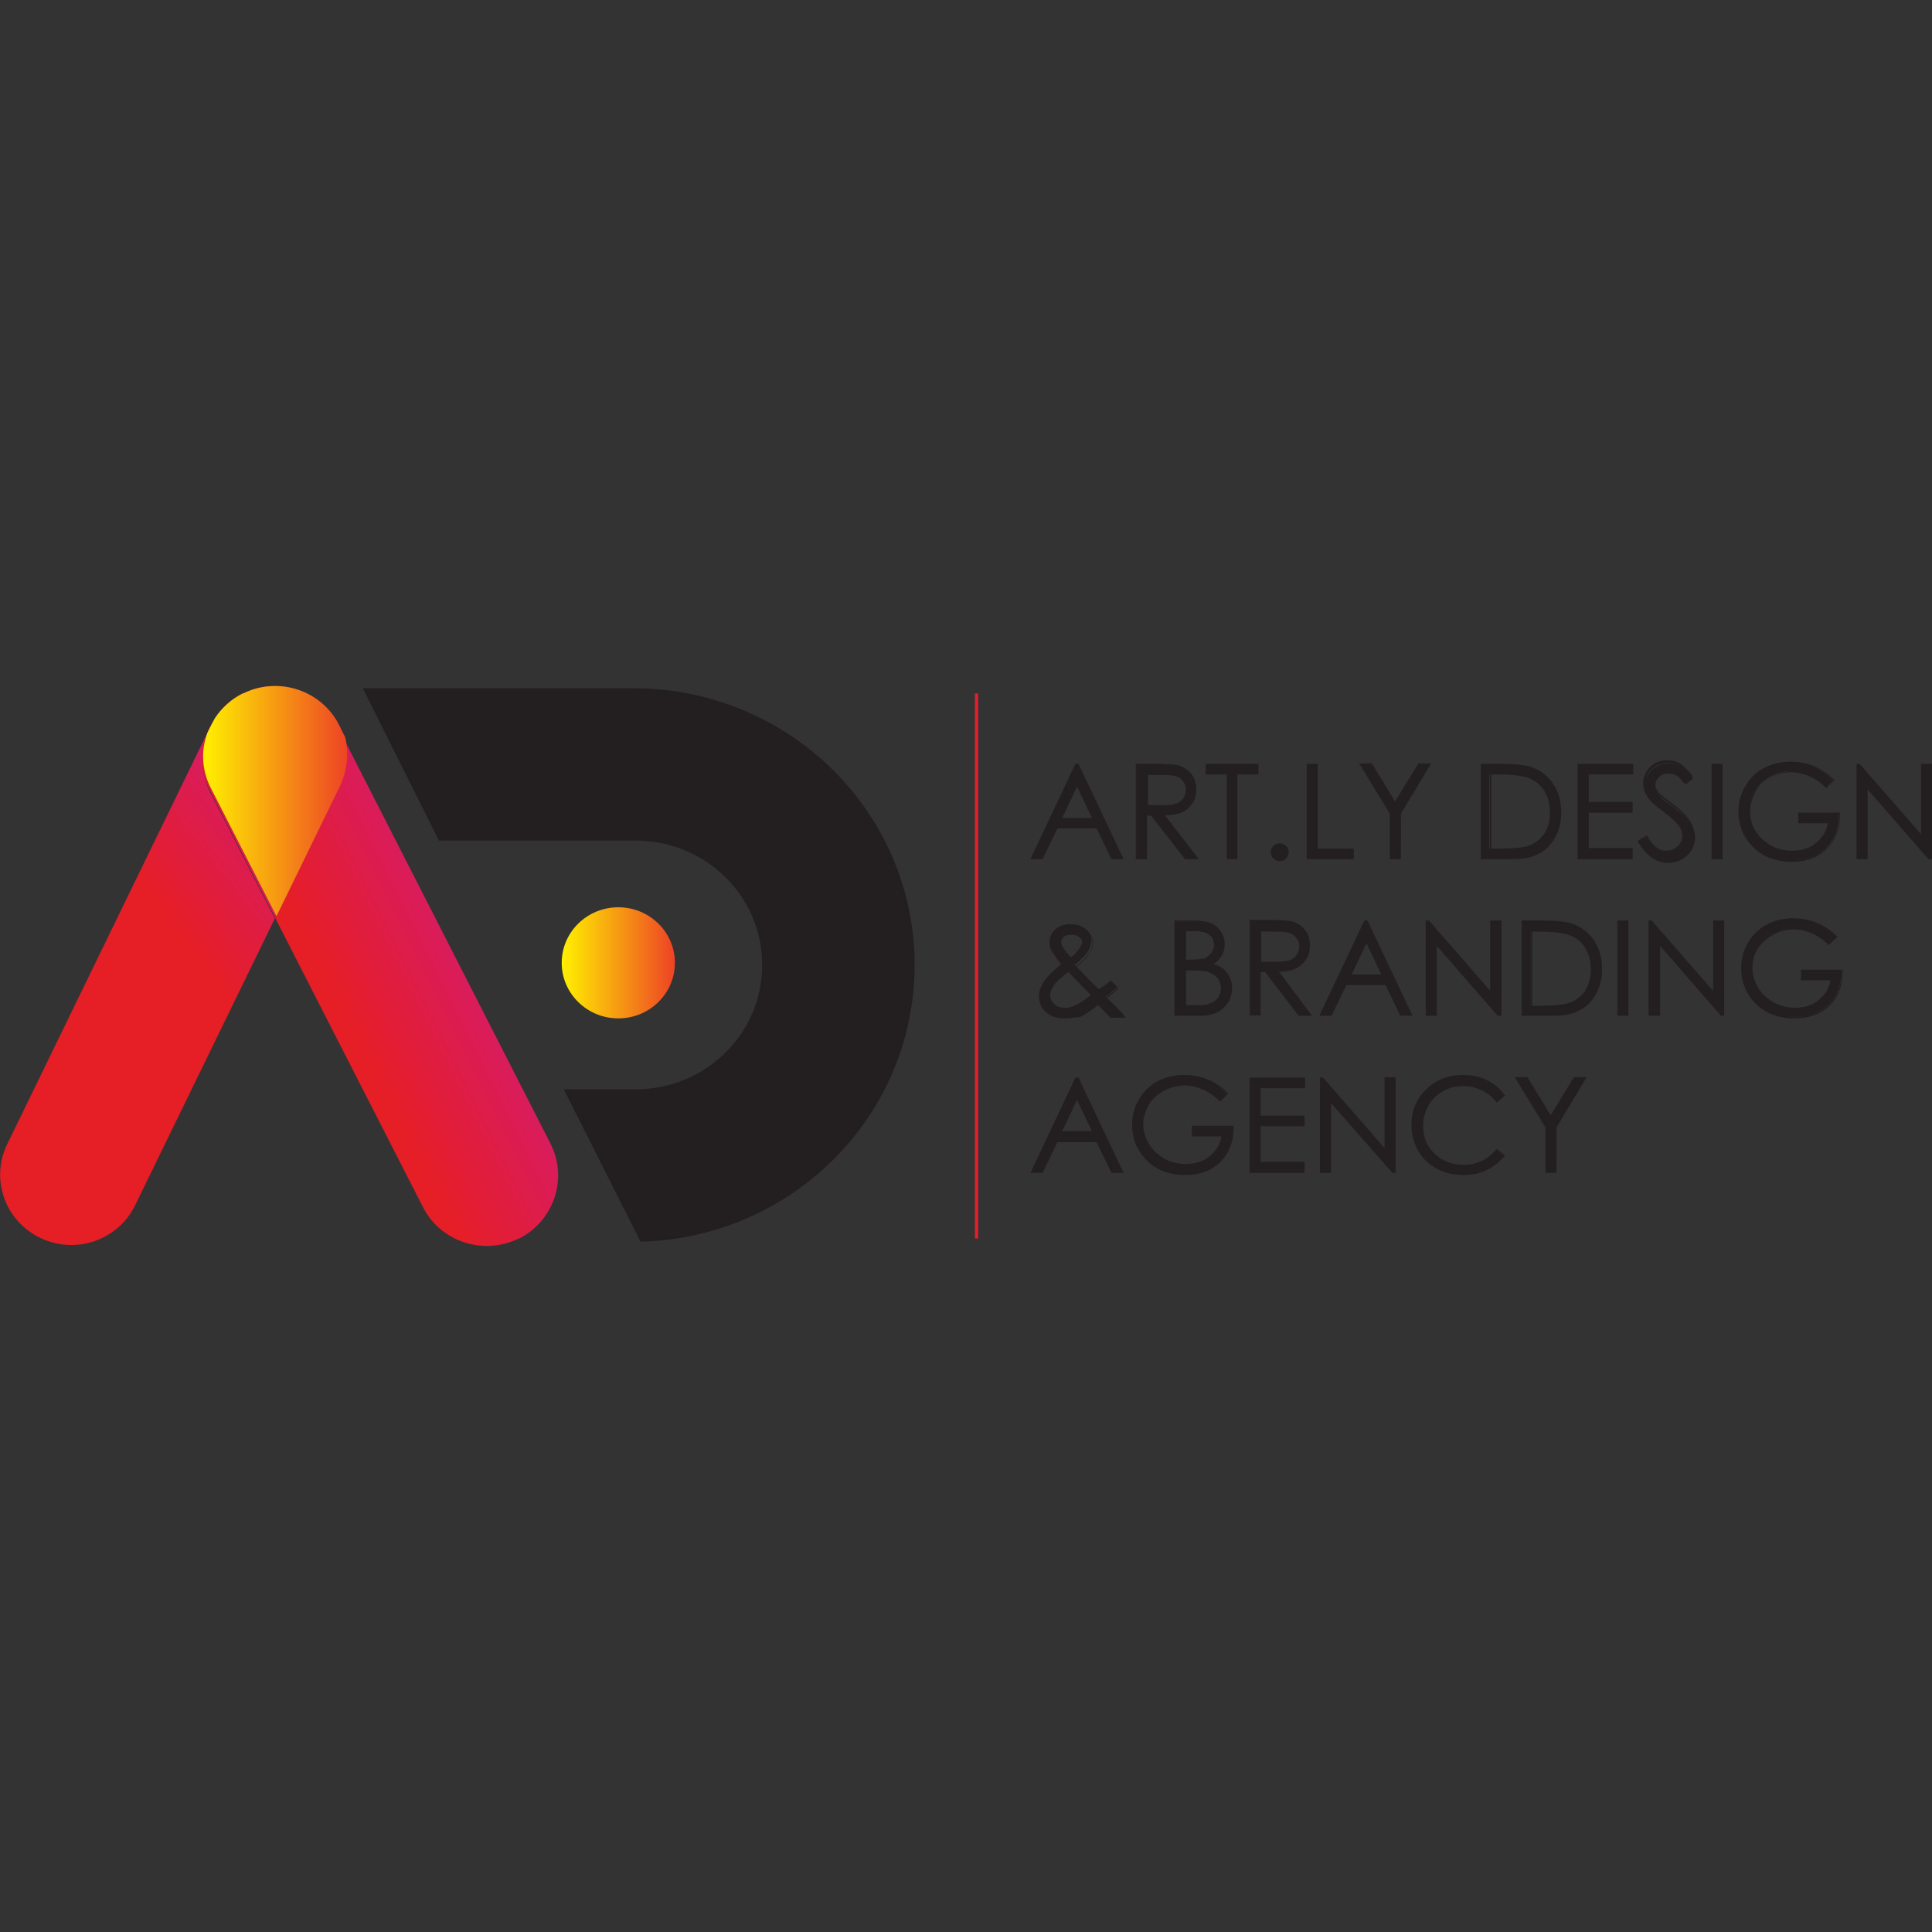 <?xml version="1.0" encoding="utf-8"?>
<!-- Generator: Adobe Illustrator 24.3.0, SVG Export Plug-In . SVG Version: 6.00 Build 0)  -->
<svg version="1.1" id="Layer_1" xmlns="http://www.w3.org/2000/svg" xmlns:xlink="http://www.w3.org/1999/xlink" x="0px" y="0px"
	 viewBox="0 0 512 512" style="enable-background:new 0 0 512 512;" xml:space="preserve">
<rect x="0" y="0" width="512" height="512" fill="#333333" stroke="none"/>
<style type="text/css">
	.st0{fill:#231F20;}
	.st1{fill:url(#XMLID_13_);}
	.st2{fill:url(#XMLID_14_);}
	.st3{fill:url(#XMLID_16_);}
	.st4{fill:url(#XMLID_17_);}
	.st5{fill:url(#XMLID_18_);}
	.st6{fill:url(#XMLID_19_);}
	.st7{fill:url(#XMLID_21_);}
	.st8{fill:url(#XMLID_22_);}
	.st9{fill:url(#XMLID_24_);}
</style>
<g id="XMLID_1_">
	<path id="XMLID_3_" class="st0" d="M167.78,182.38H96.13l20.19,40.39h52.16c18.51,0,33.51,14.72,33.51,32.95l0,0
		c0,18.23-15,32.95-33.51,32.95h-19.07l20.33,40.39c40.25-0.98,72.64-33.37,72.64-73.34l0,0
		C242.38,215.2,209.01,182.38,167.78,182.38z"/>
	
		<linearGradient id="XMLID_13_" gradientUnits="userSpaceOnUse" x1="8.068" y1="505.849" x2="8.5" y2="505.849" gradientTransform="matrix(133.019 63.741 -66.201 138.152 32450.371 -70226.977)">
		<stop  offset="0" style="stop-color:#E61E25"/>
		<stop  offset="0.126" style="stop-color:#E61E25"/>
		<stop  offset="1" style="stop-color:#D91C5C"/>
	</linearGradient>
	<path id="XMLID_4_" class="st1" d="M64.01,184.49L64.01,184.49c9.4-4.63,20.75-0.98,25.52,8.13l1.68,3.37
		c-1.26-5.19-4.91-9.82-10.24-12.34l0,0c-8.83-4.21-19.35-0.98-24.26,7.15C58.4,188.27,60.93,186.03,64.01,184.49z"/>
	
		<linearGradient id="XMLID_14_" gradientUnits="userSpaceOnUse" x1="7.658" y1="507.163" x2="8.091" y2="507.163" gradientTransform="matrix(116.372 -95.887 90.246 116.386 -46634.746 -58018.414)">
		<stop  offset="0" style="stop-color:#E61E25"/>
		<stop  offset="0.493" style="stop-color:#E61E25"/>
		<stop  offset="1" style="stop-color:#DA1C5A"/>
		<stop  offset="1" style="stop-color:#D91C5C"/>
	</linearGradient>
	<path id="XMLID_5_" class="st2" d="M54.76,194.58L1.89,303.26c-4.49,9.25-0.56,20.33,8.83,24.82l0,0c9.4,4.49,20.61,0.56,25.1-8.69
		l37.02-76l-17.39-33.93C53.22,204.68,53.08,199.35,54.76,194.58z"/>
	
		<linearGradient id="XMLID_16_" gradientUnits="userSpaceOnUse" x1="7.604" y1="506.482" x2="8.036" y2="506.482" gradientTransform="matrix(133.826 -67.354 69.995 139.074 -36404.348 -69638.93)">
		<stop  offset="0" style="stop-color:#E61E25"/>
		<stop  offset="0.493" style="stop-color:#E61E25"/>
		<stop  offset="1" style="stop-color:#DA1C5A"/>
		<stop  offset="1" style="stop-color:#D91C5C"/>
	</linearGradient>
	<path id="XMLID_6_" class="st3" d="M145.91,303.12L91.22,195.98c0.98,4.07,0.7,8.41-1.26,12.48l-16.97,34.92l39.12,76.56
		c4.63,9.11,15.99,12.9,25.38,8.27h0.14C146.89,323.45,150.53,312.23,145.91,303.12z"/>
	
		<linearGradient id="XMLID_17_" gradientUnits="userSpaceOnUse" x1="7.632" y1="507.246" x2="8.065" y2="507.246" gradientTransform="matrix(131.429 -66.147 68.741 136.583 -35846.973 -68567.961)">
		<stop  offset="0" style="stop-color:#E61E25"/>
		<stop  offset="0.126" style="stop-color:#E61E25"/>
		<stop  offset="1" style="stop-color:#D91C5C"/>
	</linearGradient>
	<path id="XMLID_7_" class="st4" d="M56.72,190.94c-0.84,1.12-1.4,2.38-1.96,3.79l1.12-2.24C56.16,191.92,56.44,191.36,56.72,190.94
		z"/>
	
		<linearGradient id="XMLID_18_" gradientUnits="userSpaceOnUse" x1="8.07" y1="505.669" x2="8.502" y2="505.669" gradientTransform="matrix(132.835 63.653 -66.109 137.961 32384.4 -70086.266)">
		<stop  offset="0" style="stop-color:#E61E25"/>
		<stop  offset="0.126" style="stop-color:#E61E25"/>
		<stop  offset="1" style="stop-color:#D91C5C"/>
	</linearGradient>
	<path id="XMLID_8_" class="st5" d="M91.22,195.98l-1.68-3.37c-4.63-9.11-15.99-12.9-25.38-8.27h-0.14
		c-3.08,1.54-5.47,3.79-7.29,6.45c-0.28,0.56-0.56,0.98-0.84,1.54l-1.12,2.24c-1.82,4.63-1.68,9.96,0.84,14.86l17.39,33.93
		l16.97-34.78C91.92,204.4,92.2,200.05,91.22,195.98z"/>
	
		<linearGradient id="XMLID_19_" gradientUnits="userSpaceOnUse" x1="8.967" y1="506.647" x2="9.399" y2="506.647" gradientTransform="matrix(88.152 0 0 88.152 -736.547 -44449.805)">
		<stop  offset="0" style="stop-color:#FFF100"/>
		<stop  offset="1" style="stop-color:#EE4325"/>
	</linearGradient>
	<path id="XMLID_9_" class="st6" d="M91.5,195.42l-1.68-3.37c-4.63-9.11-15.99-12.9-25.38-8.27h-0.14
		c-3.08,1.54-5.47,3.79-7.29,6.45c-0.28,0.56-0.56,0.98-0.84,1.54l-1.12,2.24c-1.82,4.63-1.68,9.96,0.84,14.86l17.39,33.93
		l16.97-34.78C92.06,203.98,92.48,199.49,91.5,195.42z"/>
	
		<linearGradient id="XMLID_21_" gradientUnits="userSpaceOnUse" x1="7.986" y1="506.005" x2="8.418" y2="506.005" gradientTransform="matrix(69.171 0 0 69.171 -403.522 -34745.82)">
		<stop  offset="0" style="stop-color:#FFF100"/>
		<stop  offset="1" style="stop-color:#EE4325"/>
	</linearGradient>
	<ellipse id="XMLID_10_" class="st7" cx="163.86" cy="255.16" rx="15" ry="14.72"/>
	
		<linearGradient id="XMLID_22_" gradientUnits="userSpaceOnUse" x1="258.789" y1="256.001" x2="258.789" y2="256.001" gradientTransform="matrix(1.000000e-03 0 0 1.000000e-03 265.949 255.783)">
		<stop  offset="0" style="stop-color:#E61E25"/>
		<stop  offset="0.493" style="stop-color:#E61E25"/>
		<stop  offset="1" style="stop-color:#DA1C5A"/>
		<stop  offset="1" style="stop-color:#D91C5C"/>
	</linearGradient>
	<polygon id="XMLID_11_" class="st8" points="258.79,328.22 258.79,328.22 258.79,183.78 	"/>
	
		<linearGradient id="XMLID_24_" gradientUnits="userSpaceOnUse" x1="2.683" y1="505.856" x2="3.116" y2="505.856" gradientTransform="matrix(2 0 0 2 252.955 -755.711)">
		<stop  offset="0" style="stop-color:#E61E25"/>
		<stop  offset="0.493" style="stop-color:#E61E25"/>
		<stop  offset="1" style="stop-color:#DA1C5A"/>
		<stop  offset="1" style="stop-color:#D91C5C"/>
	</linearGradient>
	<rect id="XMLID_12_" x="258.37" y="183.78" class="st9" width="0.84" height="144.43"/>
	<path id="XMLID_15_" class="st0" d="M285.71,202.72l11.64,24.82h-2.66l-3.93-8.13H280.1l-3.93,8.13h-2.8l11.78-24.82H285.71z
		 M285.43,207.9l-4.21,8.97h8.55L285.43,207.9z"/>
	<path id="XMLID_20_" class="st0" d="M297.77,227.68h-3.23l-3.93-8.13h-10.38l-3.93,8.13h-3.23l11.92-25.24h0.84L297.77,227.68z
		 M294.83,227.25h2.24l-11.36-24.4h-0.28l-11.5,24.4h2.24l3.93-8.13h10.94L294.83,227.25z M290.06,217.16h-9.11l4.63-9.68
		L290.06,217.16z M281.51,216.74h7.85l-3.93-8.27L281.51,216.74z"/>
	<path id="XMLID_23_" class="st0" d="M301.42,202.72h4.91c2.8,0,4.63,0.14,5.61,0.28c1.54,0.28,2.66,1.12,3.65,2.24
		c0.98,1.12,1.4,2.52,1.4,4.07c0,1.4-0.28,2.52-0.98,3.51s-1.54,1.82-2.66,2.38s-2.8,0.84-4.91,0.84l8.97,11.5h-3.08l-8.97-11.5
		h-1.4v11.5h-2.52V202.72z M303.8,205.1v8.41h4.35c1.68,0,2.94-0.14,3.65-0.42c0.84-0.28,1.4-0.84,1.82-1.54
		c0.42-0.7,0.7-1.4,0.7-2.38c0-0.84-0.28-1.54-0.7-2.24c-0.42-0.7-0.98-1.12-1.82-1.4c-0.7-0.28-1.96-0.42-3.65-0.42L303.8,205.1
		L303.8,205.1z"/>
	<path id="XMLID_28_" class="st0" d="M317.68,227.68h-3.65l-8.97-11.5h-1.12v11.5H301v-25.24h5.19c2.8,0,4.63,0.14,5.61,0.28
		c1.54,0.28,2.8,1.12,3.79,2.24c0.98,1.12,1.4,2.52,1.4,4.21c0,1.4-0.28,2.66-0.98,3.65c-0.7,1.12-1.54,1.82-2.8,2.38
		c-1.12,0.56-2.66,0.7-4.49,0.84L317.68,227.68z M314.32,227.25h2.52l-8.97-11.5h0.42c2.1,0,3.65-0.28,4.77-0.84
		c1.12-0.56,1.96-1.26,2.66-2.24c0.56-0.98,0.98-2.1,0.98-3.51c0-1.54-0.42-2.94-1.4-3.93c-0.84-1.12-2.1-1.82-3.51-2.1
		c-0.98-0.28-2.8-0.28-5.61-0.28h-4.77v24.4h2.1v-11.5h1.68L314.32,227.25z M308.15,213.79h-4.49v-8.83h4.63
		c1.68,0,2.94,0.14,3.79,0.42c0.84,0.28,1.4,0.84,1.82,1.54c0.42,0.7,0.7,1.54,0.7,2.38c0,0.84-0.28,1.68-0.7,2.38
		c-0.42,0.7-1.12,1.26-1.96,1.54C311.09,213.65,309.83,213.79,308.15,213.79z M304.08,213.37h4.07c1.68,0,2.8-0.14,3.65-0.42
		c0.7-0.28,1.4-0.84,1.82-1.4c0.42-0.7,0.7-1.4,0.7-2.24s-0.28-1.54-0.7-2.1c-0.42-0.7-0.98-1.12-1.68-1.4
		c-0.7-0.28-1.96-0.42-3.51-0.42h-4.21v7.99H304.08z"/>
	<polygon id="XMLID_29_" class="st0" points="319.79,205.1 319.79,202.72 333.39,202.72 333.39,205.1 327.78,205.1 327.78,227.54 
		325.26,227.54 325.26,205.1 	"/>
	<path id="XMLID_32_" class="st0" d="M328.06,227.68h-2.94v-22.44h-5.61v-2.8h14.02v2.8h-5.61v22.44H328.06z M325.54,227.25h2.1
		v-22.44h5.61v-1.96h-13.18v1.96h5.61v22.44H325.54z"/>
	<path id="XMLID_33_" class="st0" d="M339.14,223.75c0.56,0,1.12,0.14,1.4,0.56c0.42,0.42,0.56,0.84,0.56,1.54
		c0,0.56-0.14,1.12-0.56,1.54c-0.42,0.42-0.84,0.56-1.4,0.56c-0.56,0-1.12-0.14-1.4-0.56c-0.42-0.42-0.56-0.84-0.56-1.54
		c0-0.56,0.14-1.12,0.56-1.54C338.16,224.03,338.58,223.75,339.14,223.75z"/>
	<path id="XMLID_36_" class="st0" d="M339.14,228.24c-0.7,0-1.12-0.28-1.68-0.7c-0.42-0.42-0.7-0.98-0.7-1.68
		c0-0.7,0.28-1.26,0.7-1.68s0.98-0.7,1.68-0.7s1.12,0.28,1.68,0.7c0.42,0.42,0.7,0.98,0.7,1.68c0,0.56-0.28,1.12-0.7,1.68
		C340.4,227.96,339.84,228.24,339.14,228.24z M339.14,224.03c-0.56,0-0.98,0.14-1.26,0.56c-0.42,0.42-0.56,0.84-0.56,1.4
		s0.14,0.98,0.56,1.26c0.42,0.42,0.84,0.56,1.26,0.56c0.56,0,0.98-0.14,1.26-0.56c0.42-0.42,0.56-0.84,0.56-1.26
		c0-0.56-0.14-0.98-0.56-1.4C340.12,224.17,339.7,224.03,339.14,224.03z"/>
	<polygon id="XMLID_37_" class="st0" points="346.57,202.72 349.1,202.72 349.1,225.15 358.63,225.15 358.63,227.54 346.57,227.54 	
		"/>
	<path id="XMLID_40_" class="st0" d="M358.77,227.68h-12.48v-25.24h2.94v22.44h9.54V227.68z M346.71,227.25h11.64v-1.96h-9.54
		v-22.44h-2.1V227.25z"/>
	<polygon id="XMLID_41_" class="st0" points="360.59,202.72 363.4,202.72 369.85,212.95 376.02,202.72 378.96,202.72 371.11,215.62 
		371.11,227.54 368.59,227.54 368.59,215.62 	"/>
	<path id="XMLID_44_" class="st0" d="M371.25,227.68h-2.94v-12.06l-8.13-13.32h3.37l6.17,10.1l6.17-10.1h3.37l-7.99,13.32
		L371.25,227.68L371.25,227.68z M368.87,227.25h1.96v-11.78l0,0l7.71-12.62h-2.38l-6.31,10.52l-6.45-10.52h-2.38l7.85,12.76
		L368.87,227.25L368.87,227.25z"/>
	<path id="XMLID_47_" class="st0" d="M392.57,227.54v-24.82h5.19c3.79,0,6.45,0.28,8.13,0.84c2.38,0.84,4.35,2.24,5.61,4.35
		c1.4,2.1,2.1,4.63,2.1,7.43c0,2.52-0.56,4.63-1.68,6.59c-1.12,1.82-2.52,3.23-4.21,4.21c-1.68,0.84-4.07,1.4-7.29,1.4
		L392.57,227.54L392.57,227.54z M394.95,225.15h2.8c3.51,0,5.75-0.28,7.15-0.7c1.82-0.56,3.37-1.68,4.35-3.23
		c1.12-1.54,1.54-3.51,1.54-5.75c0-2.38-0.56-4.49-1.68-6.17c-1.12-1.68-2.8-2.8-4.91-3.51c-1.54-0.42-4.07-0.7-7.71-0.7h-1.82
		v20.05H394.95z"/>
	<path id="XMLID_52_" class="st0" d="M400.56,227.68h-8.13v-25.24h5.33c3.79,0,6.45,0.28,8.13,0.84c2.38,0.84,4.35,2.38,5.75,4.49
		c1.4,2.1,2.1,4.63,2.1,7.57c0,2.52-0.56,4.77-1.68,6.73c-1.12,1.96-2.52,3.37-4.35,4.21C406.03,227.25,403.64,227.68,400.56,227.68
		z M392.85,227.25h7.71c3.08,0,5.47-0.42,7.15-1.26c1.68-0.84,3.08-2.24,4.07-4.07c1.12-1.82,1.54-4.07,1.54-6.45
		c0-2.8-0.7-5.33-1.96-7.29c-1.26-2.1-3.23-3.51-5.61-4.35c-1.68-0.56-4.35-0.84-7.99-0.84h-4.91V227.25z M397.89,225.43h-3.08
		v-20.47h1.96c3.51,0,6.17,0.28,7.71,0.7c2.1,0.7,3.79,1.82,4.91,3.65c1.12,1.68,1.82,3.79,1.82,6.31c0,2.38-0.56,4.35-1.68,5.89
		c-1.12,1.68-2.66,2.8-4.49,3.37C403.64,225.15,401.26,225.43,397.89,225.43z M395.23,224.87h2.66c3.37,0,5.75-0.28,7.01-0.7
		c1.82-0.56,3.23-1.68,4.35-3.23c0.98-1.54,1.54-3.51,1.54-5.61c0-2.38-0.56-4.35-1.68-6.03c-1.12-1.68-2.66-2.8-4.77-3.37
		c-1.54-0.42-4.07-0.7-7.57-0.7h-1.54V224.87z"/>
	<polygon id="XMLID_53_" class="st0" points="418.37,202.72 432.67,202.72 432.67,205.1 420.89,205.1 420.89,212.81 432.53,212.81 
		432.53,215.34 420.89,215.34 420.89,225.01 432.53,225.01 432.53,227.54 418.37,227.54 	"/>
	<path id="XMLID_56_" class="st0" d="M432.67,227.68h-14.58v-25.24h14.72v2.8h-11.78v7.29h11.64v2.8h-11.64v9.4h11.64V227.68z
		 M418.51,227.25h13.74v-1.96h-11.64v-10.24h11.64v-1.96h-11.64v-8.27h11.78v-1.96h-13.74v24.4H418.51z"/>
	<path id="XMLID_57_" class="st0" d="M434.35,222.91l2.1-1.26c1.54,2.8,3.23,4.07,5.19,4.07c0.84,0,1.68-0.14,2.38-0.56
		c0.7-0.42,1.26-0.84,1.68-1.54c0.42-0.7,0.56-1.4,0.56-2.1c0-0.84-0.28-1.68-0.84-2.38c-0.84-1.12-2.24-2.38-4.21-3.93
		c-2.1-1.54-3.37-2.66-3.93-3.37c-0.84-1.12-1.26-2.38-1.26-3.79c0-1.12,0.28-2.1,0.84-2.94c0.56-0.84,1.26-1.54,2.24-2.1
		s1.96-0.7,3.08-0.7c1.12,0,2.24,0.28,3.23,0.84c0.98,0.56,2.1,1.68,3.23,3.23l-1.96,1.54c-0.98-1.26-1.68-2.1-2.38-2.38
		c-0.7-0.42-1.4-0.56-2.1-0.56c-0.98,0-1.82,0.28-2.52,0.98c-0.7,0.56-0.98,1.4-0.98,2.24c0,0.56,0.14,1.12,0.28,1.54
		c0.28,0.56,0.7,1.12,1.26,1.68c0.28,0.28,1.4,1.12,3.23,2.52c2.1,1.54,3.65,2.94,4.49,4.21c0.84,1.26,1.26,2.52,1.26,3.79
		c0,1.82-0.7,3.37-2.1,4.77c-1.4,1.26-3.08,1.96-5.05,1.96c-1.54,0-2.94-0.42-4.07-1.26C436.46,226.13,435.33,224.73,434.35,222.91z
		"/>
	<path id="XMLID_60_" class="st0" d="M441.78,228.38c-1.54,0-2.94-0.42-4.21-1.26c-1.26-0.84-2.38-2.24-3.51-4.07l-0.14-0.14
		l2.52-1.54l0.14,0.14c1.4,2.66,3.09,3.93,4.91,3.93c0.84,0,1.54-0.14,2.24-0.56c0.7-0.42,1.26-0.84,1.54-1.54
		c0.42-0.56,0.56-1.26,0.56-1.96c0-0.84-0.28-1.54-0.84-2.38c-0.7-1.12-2.24-2.38-4.21-3.93c-2.1-1.54-3.37-2.66-3.93-3.51
		c-0.84-1.26-1.4-2.52-1.4-3.93c0-1.12,0.28-2.1,0.84-3.08c0.56-0.98,1.26-1.68,2.24-2.24c0.98-0.56,2.1-0.84,3.23-0.84
		c1.26,0,2.38,0.28,3.37,0.84c0.98,0.56,2.1,1.68,3.37,3.23l0.14,0.14l-2.38,1.82l-0.14-0.14c-0.98-1.26-1.68-1.96-2.38-2.38
		c-0.56-0.42-1.26-0.56-2.1-0.56c-0.98,0-1.68,0.28-2.24,0.84c-0.56,0.56-0.84,1.26-0.84,2.1c0,0.56,0.14,0.98,0.28,1.54
		c0.28,0.42,0.56,0.98,1.12,1.54c0.28,0.28,1.4,1.12,3.23,2.52c2.1,1.54,3.65,3.08,4.49,4.35c0.84,1.26,1.26,2.52,1.26,3.79
		c0,1.82-0.7,3.51-2.1,4.91C445.57,227.68,443.89,228.38,441.78,228.38z M434.63,222.91c0.98,1.82,2.1,3.08,3.23,3.79
		c1.12,0.84,2.52,1.12,3.93,1.12c1.82,0,3.51-0.7,4.91-1.96c1.26-1.26,1.96-2.8,1.96-4.49c0-1.26-0.42-2.38-1.12-3.65
		c-0.84-1.26-2.24-2.66-4.35-4.21c-1.82-1.4-2.94-2.24-3.23-2.52c-0.56-0.56-0.98-1.26-1.26-1.68c-0.28-0.56-0.42-1.12-0.42-1.68
		c0-0.98,0.28-1.82,0.98-2.38c0.7-0.7,1.54-0.98,2.66-0.98c0.84,0,1.54,0.14,2.24,0.56c0.7,0.42,1.4,1.12,2.38,2.38l1.68-1.26
		c-1.12-1.4-2.1-2.38-3.08-2.94c-0.98-0.56-2.1-0.84-3.23-0.84s-2.1,0.28-2.94,0.7c-0.84,0.56-1.54,1.12-2.1,1.96
		c-0.56,0.84-0.7,1.82-0.7,2.8c0,1.26,0.42,2.52,1.26,3.65c0.56,0.7,1.82,1.82,3.79,3.37c2.1,1.54,3.51,2.94,4.35,4.07
		c0.56,0.84,0.84,1.68,0.84,2.52c0,0.7-0.14,1.54-0.56,2.24c-0.42,0.7-0.98,1.26-1.82,1.68c-0.7,0.42-1.54,0.56-2.38,0.56
		c-1.96,0-3.79-1.4-5.19-4.07L434.63,222.91z"/>
	<rect id="XMLID_61_" x="453.7" y="202.72" class="st0" width="2.52" height="24.82"/>
	<path id="XMLID_64_" class="st0" d="M456.51,227.68h-2.94v-25.24h2.94V227.68z M453.98,227.25h2.1v-24.4h-2.1V227.25z"/>
	<path id="XMLID_65_" class="st0" d="M485.96,206.78l-1.96,1.82c-1.4-1.4-2.94-2.38-4.49-3.08c-1.68-0.7-3.23-1.12-4.77-1.12
		c-1.96,0-3.79,0.42-5.61,1.4s-3.08,2.24-4.07,3.93c-0.98,1.68-1.4,3.37-1.4,5.19s0.56,3.65,1.54,5.33
		c0.98,1.68,2.38,2.94,4.21,3.93s3.65,1.4,5.75,1.4c2.52,0,4.77-0.7,6.45-2.1c1.82-1.4,2.8-3.37,3.08-5.61h-7.99v-2.38h10.66
		c0,3.79-1.12,6.87-3.37,9.11c-2.24,2.24-5.33,3.37-9.11,3.37c-4.63,0-8.27-1.54-10.94-4.63c-2.1-2.38-3.08-5.19-3.08-8.41
		c0-2.38,0.56-4.49,1.82-6.59c1.12-1.96,2.8-3.65,4.91-4.77c2.1-1.12,4.35-1.68,7.01-1.68c2.1,0,4.07,0.42,5.89,1.12
		C482.31,203.98,484.13,205.1,485.96,206.78z"/>
	<path id="XMLID_68_" class="st0" d="M474.88,228.38c-4.63,0-8.41-1.54-11.08-4.77c-2.1-2.38-3.09-5.33-3.09-8.55
		c0-2.38,0.56-4.63,1.82-6.73c1.26-2.1,2.8-3.65,4.91-4.77c2.1-1.12,4.49-1.68,7.15-1.68c2.1,0,4.21,0.42,6.03,1.12
		c1.82,0.7,3.79,1.96,5.47,3.65l0.14,0.14l-2.24,2.1l-0.14-0.14c-1.4-1.4-2.8-2.38-4.49-3.08c-3.65-1.54-7.15-1.26-10.24,0.42
		c-1.68,0.98-3.09,2.24-4.07,3.79c-0.98,1.54-1.4,3.37-1.4,5.05c0,1.82,0.56,3.65,1.54,5.19c0.98,1.68,2.38,2.94,4.07,3.93
		c1.68,0.98,3.65,1.4,5.75,1.4c2.52,0,4.63-0.7,6.31-2.1s2.66-3.08,3.09-5.19h-7.85v-2.8h11.08v0.28c0,3.93-1.26,7.01-3.51,9.25
		C481.89,227.25,478.8,228.38,474.88,228.38z M474.6,202.29c-2.52,0-4.91,0.56-6.87,1.68c-1.96,1.12-3.65,2.66-4.77,4.63
		c-1.12,1.96-1.68,4.21-1.68,6.45c0,3.08,0.98,5.89,3.08,8.27c2.66,3.08,6.31,4.63,10.8,4.63c3.65,0,6.73-1.12,8.97-3.37
		c2.1-2.1,3.23-5.05,3.37-8.83h-10.24v1.96h7.99V218c-0.28,2.38-1.4,4.21-3.23,5.75c-1.82,1.4-4.07,2.24-6.59,2.24
		c-2.1,0-4.07-0.56-5.89-1.4c-1.82-0.98-3.23-2.38-4.21-4.07c-0.98-1.68-1.54-3.51-1.54-5.47c0-1.82,0.56-3.65,1.54-5.33
		c0.98-1.68,2.38-2.94,4.21-3.93c3.23-1.68,6.87-1.96,10.52-0.42c1.54,0.7,3.09,1.68,4.49,2.94l1.54-1.54
		c-1.68-1.54-3.51-2.8-5.19-3.51C478.52,202.57,476.56,202.29,474.6,202.29z"/>
	<polygon id="XMLID_69_" class="st0" points="492.13,227.54 492.13,202.72 492.69,202.72 509.23,221.65 509.23,202.72 
		511.62,202.72 511.62,227.54 511.06,227.54 494.65,208.74 494.65,227.54 	"/>
	<path id="XMLID_72_" class="st0" d="M511.9,227.68h-0.84l-16.13-18.51v18.51h-2.94v-25.24h0.84l16.27,18.65v-18.65h2.94v25.24
		H511.9z M511.2,227.25h0.28v-24.4h-1.96v19.49L492.69,203h-0.28v24.4h2.1v-19.21L511.2,227.25z"/>
	<path id="XMLID_76_" class="st0" d="M294.41,259.79l1.68,1.82c-1.12,0.98-2.1,1.82-3.09,2.52c0.7,0.56,1.54,1.54,2.66,2.52
		c0.84,0.84,1.54,1.68,2.24,2.38h-3.51l-3.37-3.37c-2.1,1.68-3.79,2.8-5.05,3.23c-1.26,0.56-2.66,0.7-4.07,0.7
		c-1.96,0-3.51-0.56-4.63-1.68s-1.68-2.52-1.68-4.07c0-1.26,0.42-2.52,1.12-3.79c0.84-1.26,2.38-2.8,4.77-4.77
		c-1.4-1.68-2.24-2.8-2.66-3.65s-0.56-1.54-0.56-2.24c0-1.26,0.42-2.24,1.4-3.08c1.12-0.98,2.52-1.4,4.07-1.4
		c0.98,0,1.96,0.14,2.8,0.56c0.84,0.42,1.54,0.98,1.96,1.68c0.42,0.7,0.7,1.4,0.7,2.24s-0.28,1.68-0.84,2.66
		c-0.56,0.98-1.68,2.1-3.51,3.65l3.79,3.93l2.52,2.52C292.58,261.33,293.71,260.49,294.41,259.79z M283.19,257.26
		c-2.1,1.54-3.51,2.8-4.21,3.79c-0.7,0.98-0.98,1.82-0.98,2.66c0,0.98,0.42,1.82,1.26,2.52c0.84,0.7,1.82,1.12,2.94,1.12
		c0.84,0,1.68-0.14,2.52-0.56c1.26-0.56,2.8-1.54,4.63-2.94l-3.93-4.07C284.87,259.09,284.03,258.24,283.19,257.26z M283.47,254.04
		c1.26-0.98,2.1-1.82,2.66-2.8c0.42-0.7,0.7-1.26,0.7-1.68c0-0.56-0.28-1.12-0.84-1.54c-0.56-0.42-1.26-0.56-2.24-0.56
		c-0.84,0-1.54,0.28-2.1,0.7c-0.56,0.42-0.84,0.98-0.84,1.54c0,0.42,0.14,0.84,0.28,1.26C281.79,251.79,282.49,252.92,283.47,254.04
		z"/>
	<path id="XMLID_83_" class="st0" d="M281.93,269.88c-1.96,0-3.51-0.56-4.77-1.68c-1.26-1.12-1.82-2.52-1.82-4.21
		c0-1.26,0.42-2.52,1.26-3.79c0.84-1.26,2.38-2.8,4.63-4.63c-1.26-1.54-2.1-2.8-2.52-3.51c-0.42-0.84-0.56-1.54-0.56-2.38
		c0-1.26,0.56-2.38,1.54-3.23c1.12-0.98,2.52-1.4,4.21-1.4c1.12,0,2.1,0.28,2.94,0.7s1.54,0.98,2.1,1.82c0.42,0.7,0.7,1.54,0.7,2.38
		c0,0.84-0.28,1.82-0.98,2.8c-0.56,0.98-1.68,2.1-3.37,3.51l3.65,3.79l2.38,2.38c1.26-0.98,2.24-1.68,2.94-2.38l0.14-0.14l1.96,2.1
		l-0.14,0.14c-0.98,0.84-1.96,1.68-2.94,2.38c0.7,0.56,1.54,1.4,2.52,2.38c0.84,0.84,1.54,1.68,2.24,2.38l0.28,0.42h-4.07
		l-3.23-3.37c-1.96,1.54-3.65,2.66-4.91,3.23C284.87,269.6,283.47,269.88,281.93,269.88z M283.89,245.34c-1.54,0-2.94,0.42-3.93,1.4
		c-0.98,0.84-1.4,1.68-1.4,2.94c0,0.7,0.14,1.4,0.56,2.1c0.42,0.7,1.26,1.96,2.66,3.65l0.14,0.14l-0.14,0.14
		c-2.38,1.82-3.93,3.51-4.77,4.63c-0.7,1.26-1.12,2.38-1.12,3.65c0,1.54,0.56,2.94,1.68,3.93c1.12,1.12,2.66,1.54,4.49,1.54
		c1.4,0,2.8-0.28,4.07-0.7c1.26-0.56,2.94-1.54,5.05-3.23l0.14-0.14l3.37,3.51h2.94c-0.56-0.56-1.12-1.26-1.82-1.96
		c-1.12-1.12-1.96-1.96-2.66-2.52l-0.14-0.14l0.28-0.14c0.98-0.7,1.82-1.4,2.94-2.38l-1.4-1.4c-0.7,0.7-1.82,1.4-2.94,2.38
		l-0.14,0.14l-2.66-2.66l-3.93-4.07l0.14-0.14c1.68-1.4,2.8-2.66,3.37-3.51c0.56-0.84,0.84-1.82,0.84-2.52c0-0.7-0.28-1.4-0.7-2.1
		c-0.42-0.7-1.12-1.26-1.82-1.54C285.85,245.48,284.87,245.34,283.89,245.34z M282.21,267.5c-1.26,0-2.24-0.42-3.08-1.12
		s-1.26-1.68-1.26-2.66c0-0.84,0.28-1.82,0.98-2.8c0.7-0.98,2.1-2.24,4.21-3.79l0.14-0.14l0.14,0.14c0.84,0.98,1.54,1.82,2.24,2.52
		l4.07,4.21l-0.14,0.14c-1.68,1.4-3.23,2.38-4.63,2.94C284.03,267.36,283.19,267.5,282.21,267.5z M283.19,257.54
		c-1.96,1.54-3.37,2.66-3.93,3.65c-0.56,0.84-0.98,1.68-0.98,2.52c0,0.84,0.42,1.68,1.12,2.38c0.7,0.7,1.68,0.98,2.8,0.98
		c0.84,0,1.68-0.14,2.52-0.56c1.26-0.56,2.66-1.4,4.35-2.8l-3.79-3.93C284.73,259.37,284.03,258.53,283.19,257.54z M283.47,254.32
		l-0.14-0.14c-0.98-1.12-1.82-2.24-2.38-3.23c-0.28-0.42-0.42-0.84-0.42-1.4c0-0.7,0.28-1.26,0.98-1.68c0.56-0.42,1.4-0.7,2.24-0.7
		c0.98,0,1.82,0.28,2.38,0.7c0.56,0.42,0.98,0.98,0.98,1.68c0,0.56-0.28,1.12-0.7,1.82c-0.56,0.98-1.54,1.82-2.8,2.8L283.47,254.32z
		 M283.89,247.73c-0.84,0-1.54,0.14-1.96,0.56c-0.56,0.42-0.7,0.84-0.7,1.4c0,0.42,0.14,0.84,0.28,1.12
		c0.56,0.84,1.26,1.82,2.24,2.94c1.12-0.84,1.96-1.68,2.52-2.52c0.42-0.56,0.56-1.12,0.56-1.54c0-0.56-0.28-0.98-0.7-1.26
		C285.43,247.87,284.73,247.73,283.89,247.73z"/>
	<path id="XMLID_87_" class="st0" d="M311.51,244.22h4.91c1.96,0,3.51,0.28,4.49,0.7c1.12,0.42,1.96,1.12,2.52,2.1
		c0.56,0.98,0.98,2.1,0.98,3.23c0,1.12-0.28,2.1-0.84,3.08c-0.56,0.84-1.26,1.68-2.38,2.24c1.26,0.42,2.24,0.98,2.94,1.54
		s1.26,1.26,1.68,2.1c0.42,0.84,0.56,1.68,0.56,2.66c0,1.96-0.7,3.65-2.24,5.05c-1.4,1.4-3.37,2.1-5.89,2.1h-6.87v-24.82H311.51z
		 M313.9,246.61v7.99h1.4c1.68,0,2.94-0.14,3.79-0.42c0.84-0.28,1.4-0.84,1.96-1.54c0.42-0.7,0.7-1.4,0.7-2.24
		c0-1.12-0.42-1.96-1.26-2.66c-0.84-0.7-2.1-0.98-3.79-0.98h-2.8V246.61z M313.9,257.12v9.54h3.08c1.82,0,3.09-0.14,3.93-0.56
		c0.84-0.42,1.54-0.84,2.1-1.68c0.56-0.7,0.7-1.54,0.7-2.38c0-1.12-0.42-2.1-1.12-2.94c-0.7-0.84-1.68-1.4-2.94-1.68
		c-0.84-0.14-2.38-0.28-4.49-0.28H313.9z"/>
	<path id="XMLID_94_" class="st0" d="M318.25,269.18h-7.01v-25.24h5.05c1.96,0,3.51,0.28,4.63,0.7s1.96,1.26,2.66,2.24
		c0.7,0.98,0.98,2.1,0.98,3.37c0,1.12-0.28,2.24-0.84,3.08c-0.42,0.84-1.12,1.54-2.1,2.1c1.12,0.42,1.96,0.84,2.66,1.4
		s1.26,1.4,1.68,2.24c0.42,0.84,0.56,1.82,0.56,2.8c0,2.1-0.7,3.79-2.24,5.19C322.87,268.48,320.77,269.18,318.25,269.18z
		 M311.65,268.76h6.59c2.38,0,4.35-0.7,5.75-1.96c1.4-1.26,2.1-2.94,2.1-4.91c0-0.98-0.14-1.82-0.56-2.66s-0.84-1.54-1.54-2.1
		c-0.7-0.56-1.68-1.12-2.94-1.54l-0.42-0.14l0.42-0.28c0.98-0.56,1.82-1.26,2.24-2.1c0.56-0.84,0.84-1.82,0.84-2.94
		c0-1.12-0.28-2.24-0.84-3.08c-0.56-0.98-1.4-1.68-2.38-2.1c-0.98-0.42-2.52-0.7-4.49-0.7h-4.63v24.54H311.65z M316.98,266.8h-3.37
		v-9.96h1.68c2.1,0,3.65,0.14,4.49,0.28c1.26,0.28,2.38,0.84,3.08,1.82c0.7,0.84,1.12,1.82,1.12,3.08c0,0.98-0.28,1.82-0.84,2.52
		c-0.56,0.84-1.26,1.4-2.1,1.68C320.21,266.66,318.81,266.8,316.98,266.8z M314.18,266.38h2.8c1.82,0,3.09-0.14,3.93-0.56
		c0.84-0.28,1.4-0.84,1.96-1.54c0.42-0.7,0.7-1.54,0.7-2.38c0-0.98-0.28-1.96-0.98-2.8c-0.7-0.84-1.68-1.26-2.8-1.68
		c-0.84-0.14-2.24-0.28-4.35-0.28h-1.12v9.25H314.18z M315.3,254.74h-1.68v-8.41h3.09c1.82,0,3.08,0.28,3.93,0.98
		c0.84,0.7,1.26,1.68,1.26,2.8c0,0.84-0.28,1.68-0.7,2.38c-0.56,0.7-1.12,1.26-1.96,1.54C318.39,254.6,317.12,254.74,315.3,254.74z
		 M314.18,254.32h1.26c1.68,0,2.94-0.14,3.79-0.42c0.7-0.28,1.4-0.84,1.82-1.4c0.42-0.7,0.7-1.4,0.7-2.24
		c0-1.12-0.42-1.96-1.12-2.52c-0.7-0.56-1.96-0.98-3.65-0.98h-2.66v7.57H314.18z"/>
	<path id="XMLID_97_" class="st0" d="M331.43,244.22h4.91c2.8,0,4.63,0.14,5.61,0.28c1.54,0.28,2.66,1.12,3.65,2.24
		c0.98,1.12,1.4,2.52,1.4,4.07c0,1.4-0.28,2.52-0.98,3.51s-1.54,1.82-2.66,2.38c-1.12,0.56-2.8,0.84-4.91,0.84l8.97,11.5h-3.09
		l-8.97-11.5h-1.4v11.5h-2.52V244.22z M333.95,246.61v8.41h4.35c1.68,0,2.94-0.14,3.65-0.42c0.84-0.28,1.4-0.84,1.82-1.54
		s0.7-1.4,0.7-2.38c0-0.84-0.28-1.54-0.7-2.24s-0.98-1.12-1.82-1.4c-0.7-0.28-1.96-0.42-3.65-0.42L333.95,246.61L333.95,246.61z"/>
	<path id="XMLID_102_" class="st0" d="M347.69,269.18h-3.65v-0.14l-8.83-11.5h-1.12v11.5h-2.94V243.8h5.19
		c2.8,0,4.63,0.14,5.61,0.28c1.54,0.28,2.8,1.12,3.79,2.24c0.98,1.12,1.4,2.52,1.4,4.21c0,1.4-0.28,2.66-0.98,3.65
		c-0.7,1.12-1.54,1.82-2.8,2.38c-1.12,0.56-2.66,0.7-4.49,0.84L347.69,269.18z M344.33,268.76h2.52l-8.97-11.5h0.42
		c2.1,0,3.65-0.28,4.77-0.84s1.96-1.26,2.66-2.24c0.56-0.98,0.98-2.1,0.98-3.51c0-1.54-0.42-2.94-1.4-3.93
		c-0.84-1.12-2.1-1.82-3.51-2.1c-0.98-0.28-2.8-0.28-5.61-0.28h-4.77v24.4h2.1v-11.5h1.68L344.33,268.76z M338.16,255.3h-4.49v-8.83
		h4.63c1.68,0,2.94,0.14,3.79,0.42c0.84,0.28,1.4,0.84,1.82,1.54c0.42,0.7,0.7,1.54,0.7,2.38c0,0.84-0.28,1.68-0.7,2.38
		c-0.42,0.7-1.12,1.26-1.96,1.54C341.1,255.16,339.84,255.3,338.16,255.3z M334.09,254.88h4.07c1.68,0,2.8-0.14,3.65-0.42
		c0.7-0.28,1.4-0.84,1.82-1.4c0.42-0.7,0.7-1.4,0.7-2.24s-0.28-1.54-0.7-2.1c-0.42-0.7-0.98-1.12-1.68-1.4
		c-0.7-0.28-1.96-0.42-3.51-0.42h-4.21v7.99H334.09z"/>
	<path id="XMLID_105_" class="st0" d="M362.42,244.22l11.64,24.82h-2.66l-3.93-8.13h-10.66l-3.93,8.13h-2.8l11.78-24.82
		L362.42,244.22L362.42,244.22z M362.14,249.41l-4.21,8.97h8.55L362.14,249.41z"/>
	<path id="XMLID_110_" class="st0" d="M374.34,269.18h-3.23l-3.93-8.13h-10.38l-3.93,8.13h-3.23l11.92-25.24h0.84L374.34,269.18z
		 M371.53,268.76h2.24l-11.36-24.4h-0.28l-11.5,24.4h2.24l3.93-8.13h10.94L371.53,268.76z M366.62,258.67h-9.11l4.63-9.68
		L366.62,258.67z M358.21,258.24h7.85l-3.93-8.27L358.21,258.24z"/>
	<polygon id="XMLID_111_" class="st0" points="377.84,269.04 377.84,244.22 378.4,244.22 394.95,263.29 394.95,244.22 
		397.47,244.22 397.47,269.04 396.91,269.04 380.51,250.25 380.51,269.04 	"/>
	<path id="XMLID_114_" class="st0" d="M397.61,269.18h-0.84v-0.14l-15.99-18.37v18.51h-2.94v-25.24h0.84l16.27,18.65v-18.65h2.94
		v25.24H397.61z M396.91,268.76h0.28v-24.4h-1.96v19.35l-16.83-19.35h-0.28v24.4h2.1v-19.21L396.91,268.76z"/>
	<path id="XMLID_117_" class="st0" d="M403.5,269.04v-24.82h5.19c3.79,0,6.45,0.28,8.13,0.84c2.38,0.84,4.35,2.24,5.61,4.35
		c1.4,2.1,2.1,4.63,2.1,7.43c0,2.52-0.56,4.63-1.68,6.59c-1.12,1.82-2.52,3.23-4.21,4.21c-1.68,0.84-4.07,1.4-7.29,1.4H403.5z
		 M405.89,266.66h2.8c3.51,0,5.75-0.28,7.15-0.7c1.82-0.56,3.37-1.68,4.35-3.23c1.12-1.54,1.54-3.51,1.54-5.75
		c0-2.38-0.56-4.49-1.68-6.17c-1.12-1.68-2.8-2.8-4.91-3.51c-1.54-0.42-4.07-0.7-7.71-0.7h-1.82v20.05H405.89z"/>
	<path id="XMLID_122_" class="st0" d="M411.36,269.18h-8.13v-25.24h5.33c3.79,0,6.45,0.28,8.13,0.84c2.38,0.84,4.35,2.38,5.75,4.49
		c1.4,2.1,2.1,4.63,2.1,7.57c0,2.52-0.56,4.77-1.68,6.73c-1.12,1.96-2.52,3.37-4.35,4.21C416.96,268.76,414.44,269.18,411.36,269.18
		z M403.64,268.76h7.71c3.09,0,5.47-0.42,7.15-1.26s3.08-2.24,4.07-4.07c1.12-1.82,1.54-4.07,1.54-6.45c0-2.8-0.7-5.33-1.96-7.29
		c-1.26-2.1-3.23-3.51-5.61-4.35c-1.68-0.56-4.35-0.84-7.99-0.84h-4.91V268.76z M408.69,266.94h-3.08v-20.47h1.96
		c3.51,0,6.17,0.28,7.71,0.7c2.1,0.7,3.79,1.82,4.91,3.65c1.12,1.68,1.82,3.79,1.82,6.31c0,2.38-0.56,4.35-1.68,5.89
		c-1.12,1.68-2.66,2.8-4.49,3.37C414.58,266.66,412.2,266.94,408.69,266.94z M406.03,266.52h2.66c3.37,0,5.75-0.28,7.01-0.7
		c1.82-0.56,3.23-1.68,4.35-3.23c0.98-1.54,1.54-3.51,1.54-5.61c0-2.38-0.56-4.35-1.68-6.03c-1.12-1.68-2.66-2.8-4.77-3.37
		c-1.54-0.42-4.07-0.7-7.57-0.7h-1.54V266.52z"/>
	<rect id="XMLID_123_" x="428.88" y="244.22" class="st0" width="2.52" height="24.82"/>
	<path id="XMLID_126_" class="st0" d="M431.55,269.18h-2.94v-25.24h2.94V269.18z M429.02,268.76h2.1v-24.4h-2.1V268.76z"/>
	<polygon id="XMLID_127_" class="st0" points="437.02,269.04 437.02,244.22 437.58,244.22 454.12,263.29 454.12,244.22 
		456.65,244.22 456.65,269.04 456.09,269.04 439.68,250.25 439.68,269.04 	"/>
	<path id="XMLID_130_" class="st0" d="M456.79,269.18h-0.84v-0.14l-15.99-18.37v18.51h-3.08v-25.24h0.84l16.27,18.65v-18.65h2.94
		v25.24H456.79z M456.09,268.76h0.28v-24.4h-1.96v19.35l-16.83-19.35h-0.28v24.4h2.1v-19.21L456.09,268.76z"/>
	<path id="XMLID_131_" class="st0" d="M486.66,248.29l-1.96,1.82c-1.4-1.4-2.94-2.38-4.49-3.08c-1.68-0.7-3.23-1.12-4.77-1.12
		c-1.96,0-3.79,0.42-5.61,1.4s-3.08,2.24-4.07,3.93c-0.98,1.68-1.4,3.37-1.4,5.19c0,1.82,0.56,3.65,1.54,5.33s2.38,2.94,4.21,3.93
		c1.82,0.98,3.65,1.4,5.75,1.4c2.52,0,4.77-0.7,6.45-2.1c1.82-1.4,2.8-3.37,3.08-5.61h-7.99v-2.38h10.66c0,3.79-1.12,6.87-3.37,9.11
		c-2.24,2.24-5.33,3.37-9.11,3.37c-4.63,0-8.27-1.54-10.94-4.63c-2.1-2.38-3.08-5.19-3.08-8.41c0-2.38,0.56-4.49,1.82-6.59
		c1.12-1.96,2.8-3.65,4.91-4.77c2.1-1.12,4.35-1.68,7.01-1.68c2.1,0,4.07,0.42,5.89,1.12C483.01,245.48,484.83,246.61,486.66,248.29
		z"/>
	<path id="XMLID_134_" class="st0" d="M475.58,269.88c-4.63,0-8.41-1.54-11.08-4.77c-2.1-2.38-3.08-5.33-3.08-8.55
		c0-2.38,0.56-4.63,1.82-6.73s2.8-3.65,4.91-4.77c2.1-1.12,4.49-1.68,7.15-1.68c2.1,0,4.21,0.42,6.03,1.12
		c1.82,0.7,3.79,1.96,5.47,3.65l0.14,0.14l-2.24,2.1l-0.14,0c-1.4-1.4-2.8-2.38-4.49-3.08c-3.65-1.54-7.15-1.26-10.24,0.42
		c-1.68,0.98-3.08,2.24-4.07,3.79c-0.98,1.54-1.4,3.37-1.4,5.05c0,1.82,0.56,3.65,1.54,5.19c0.98,1.68,2.38,2.94,4.07,3.93
		c1.68,0.98,3.65,1.4,5.75,1.4c2.52,0,4.63-0.7,6.31-2.1c1.68-1.4,2.66-3.08,3.09-5.19h-7.85v-2.8h11.08v0.28
		c0,3.93-1.26,7.01-3.51,9.25C482.59,268.76,479.37,269.88,475.58,269.88z M475.3,243.8c-2.52,0-4.91,0.56-6.87,1.68
		c-1.96,1.12-3.65,2.66-4.77,4.63c-1.12,1.96-1.68,4.21-1.68,6.45c0,3.08,0.98,5.89,3.08,8.27c2.66,3.09,6.31,4.63,10.8,4.63
		c3.65,0,6.73-1.12,8.97-3.37c2.1-2.1,3.23-5.05,3.37-8.83h-10.66v1.96h7.99v0.28c-0.28,2.38-1.4,4.21-3.23,5.75
		c-1.82,1.4-4.07,2.24-6.59,2.24c-2.1,0-4.07-0.56-5.89-1.4c-1.82-0.98-3.23-2.38-4.21-4.07c-0.98-1.68-1.54-3.51-1.54-5.47
		c0-1.82,0.56-3.65,1.54-5.33c0.98-1.68,2.38-2.94,4.21-3.93c3.23-1.68,6.87-1.96,10.52-0.42c1.54,0.7,3.09,1.68,4.49,2.94
		l1.54-1.54c-1.68-1.54-3.51-2.8-5.19-3.51C479.23,244.08,477.26,243.8,475.3,243.8z"/>
	<path id="XMLID_137_" class="st0" d="M285.71,285.73l11.64,24.82h-2.66l-3.93-8.13H280.1l-3.93,8.13h-2.8l11.78-24.82H285.71z
		 M285.43,290.92l-4.21,8.97h8.55L285.43,290.92z"/>
	<path id="XMLID_142_" class="st0" d="M297.77,310.83h-3.23l-3.93-8.13h-10.38l-3.93,8.13h-3.23l11.92-25.24h0.84L297.77,310.83z
		 M294.83,310.41h2.24l-11.36-24.4h-0.28l-11.5,24.4h2.24l3.93-8.13h10.94L294.83,310.41z M290.06,300.17h-9.11l4.63-9.68
		L290.06,300.17z M281.51,299.75h7.85l-3.93-8.27L281.51,299.75z"/>
	<path id="XMLID_143_" class="st0" d="M325.26,289.94l-1.96,1.82c-1.4-1.4-2.94-2.38-4.49-3.08c-1.68-0.7-3.23-1.12-4.77-1.12
		c-1.96,0-3.79,0.42-5.61,1.4s-3.09,2.24-4.07,3.93c-0.98,1.68-1.4,3.37-1.4,5.19c0,1.82,0.56,3.65,1.54,5.33
		c0.98,1.68,2.38,2.94,4.21,3.93c1.82,0.98,3.65,1.4,5.75,1.4c2.52,0,4.77-0.7,6.45-2.1c1.82-1.4,2.8-3.37,3.08-5.61H316v-2.38
		h10.66c0,3.79-1.12,6.87-3.37,9.11c-2.24,2.24-5.33,3.37-9.11,3.37c-4.63,0-8.27-1.54-10.94-4.77c-2.1-2.38-3.08-5.19-3.08-8.41
		c0-2.38,0.56-4.49,1.82-6.59c1.12-1.96,2.8-3.65,4.91-4.77c2.1-1.12,4.35-1.68,7.01-1.68c2.1,0,4.07,0.42,5.89,1.12
		C321.61,286.71,323.43,288.25,325.26,289.94z"/>
	<path id="XMLID_146_" class="st0" d="M314.18,311.39c-4.63,0-8.41-1.54-11.08-4.77c-2.1-2.38-3.08-5.33-3.08-8.55
		c0-2.38,0.56-4.63,1.82-6.73c1.26-2.1,2.8-3.65,4.91-4.77s4.49-1.68,7.15-1.68c2.1,0,4.21,0.42,6.03,1.12s3.79,1.96,5.47,3.65
		l0.14,0.14l-2.24,2.1l-0.14-0.14c-1.4-1.4-2.8-2.38-4.49-3.08c-3.65-1.54-7.15-1.26-10.24,0.42c-1.68,0.98-3.09,2.24-4.07,3.79
		c-0.98,1.54-1.4,3.37-1.4,5.05c0,1.82,0.56,3.65,1.54,5.19c0.98,1.68,2.38,2.94,4.07,3.93c1.68,0.98,3.65,1.4,5.75,1.4
		c2.52,0,4.63-0.7,6.31-2.1c1.68-1.4,2.66-3.09,3.08-5.19h-7.85v-2.8h11.08v0.28c0,3.93-1.26,7.01-3.51,9.25
		C321.05,310.27,317.96,311.39,314.18,311.39z M313.76,285.31c-2.52,0-4.91,0.56-6.87,1.68c-1.96,1.12-3.65,2.66-4.77,4.63
		s-1.68,4.21-1.68,6.45c0,3.08,0.98,5.89,3.08,8.27c2.66,3.08,6.31,4.63,10.8,4.63c3.65,0,6.73-1.12,8.97-3.37
		c2.1-2.1,3.23-5.05,3.37-8.83h-10.24v1.96h7.99v0.28c-0.28,2.38-1.4,4.21-3.23,5.75c-1.82,1.4-4.07,2.24-6.59,2.24
		c-2.1,0-4.07-0.56-5.89-1.4c-1.82-0.98-3.23-2.38-4.21-4.07c-0.98-1.68-1.54-3.51-1.54-5.47c0-1.82,0.56-3.65,1.54-5.33
		c0.98-1.68,2.38-2.94,4.21-3.93c3.23-1.68,6.87-1.96,10.52-0.42c1.54,0.7,3.09,1.68,4.49,2.94l1.54-1.54
		c-1.68-1.54-3.51-2.8-5.19-3.51C317.82,285.73,315.86,285.31,313.76,285.31z"/>
	<polygon id="XMLID_147_" class="st0" points="331.43,285.73 345.73,285.73 345.73,288.11 333.95,288.11 333.95,295.97 
		345.59,295.97 345.59,298.35 333.95,298.35 333.95,308.17 345.59,308.17 345.59,310.55 331.43,310.55 	"/>
	<path id="XMLID_150_" class="st0" d="M345.73,310.83h-14.58v-25.24h14.72v2.8h-11.78v7.29h11.64v2.8h-11.64v9.4h11.64V310.83z
		 M331.57,310.41h13.74v-1.96h-11.64v-10.24h11.64v-1.96h-11.64v-8.27h11.78v-1.96h-13.74v24.4H331.57z"/>
	<polygon id="XMLID_151_" class="st0" points="349.94,310.55 349.94,285.73 350.5,285.73 367.04,304.8 367.04,285.73 369.57,285.73 
		369.57,310.55 369.01,310.55 352.6,291.76 352.6,310.55 	"/>
	<path id="XMLID_154_" class="st0" d="M369.71,310.83h-0.84v-0.14l-16.13-18.37v18.51h-2.94v-25.24h0.84l16.27,18.65v-18.79h2.94
		v25.38H369.71z M369.01,310.41h0.28v-24.4h-1.96v19.35l-16.83-19.35h-0.28v24.4h2.1V291.2L369.01,310.41z"/>
	<path id="XMLID_155_" class="st0" d="M398.74,290.36l-1.96,1.54c-1.12-1.4-2.38-2.52-3.93-3.23c-1.54-0.7-3.23-1.12-5.05-1.12
		c-1.96,0-3.79,0.42-5.47,1.4c-1.68,0.98-2.94,2.24-3.93,3.79c-0.98,1.54-1.4,3.37-1.4,5.47c0,3.09,0.98,5.61,3.08,7.57
		c2.1,1.96,4.77,3.09,7.85,3.09c3.51,0,6.45-1.4,8.69-4.07l1.96,1.54c-1.26,1.54-2.8,2.8-4.63,3.65c-1.82,0.84-3.93,1.26-6.17,1.26
		c-4.35,0-7.71-1.4-10.24-4.35c-2.1-2.38-3.23-5.33-3.23-8.83c0-3.65,1.26-6.73,3.79-9.11c2.52-2.52,5.75-3.79,9.54-3.79
		c2.38,0,4.35,0.42,6.31,1.4C395.93,287.41,397.47,288.67,398.74,290.36z"/>
	<path id="XMLID_158_" class="st0" d="M387.8,311.39c-4.35,0-7.85-1.54-10.52-4.35c-2.1-2.52-3.23-5.47-3.23-8.97
		c0-3.65,1.26-6.87,3.93-9.4c2.52-2.52,5.89-3.79,9.68-3.79c2.38,0,4.49,0.42,6.45,1.4s3.51,2.24,4.63,3.93l0.14,0.14l-2.24,1.82
		l-0.14-0.14c-1.12-1.4-2.38-2.38-3.79-3.09c-1.54-0.7-3.09-1.12-4.91-1.12c-1.96,0-3.79,0.42-5.47,1.4
		c-1.68,0.98-2.94,2.24-3.79,3.79s-1.4,3.37-1.4,5.33c0,2.94,0.98,5.47,3.09,7.43c1.96,1.96,4.63,2.94,7.71,2.94
		c3.37,0,6.31-1.4,8.55-4.07l0.14-0.14l2.24,1.68l-0.14,0.14c-1.26,1.54-2.8,2.8-4.77,3.79
		C392.28,310.97,390.18,311.39,387.8,311.39z M387.8,285.31c-3.79,0-6.87,1.26-9.4,3.65c-2.52,2.38-3.79,5.47-3.79,8.97
		c0,3.37,0.98,6.31,3.08,8.69c2.52,2.8,5.89,4.21,10.1,4.21c2.24,0,4.35-0.42,6.17-1.26c1.68-0.84,3.23-1.96,4.49-3.37l-1.68-1.26
		c-2.38,2.66-5.33,4.07-8.83,4.07c-3.23,0-5.89-0.98-7.99-3.09c-2.1-2.1-3.23-4.63-3.23-7.71c0-2.1,0.42-3.93,1.4-5.47
		c0.98-1.68,2.24-2.94,4.07-3.93c1.68-0.98,3.65-1.4,5.61-1.4c1.82,0,3.51,0.42,5.05,1.12c1.54,0.7,2.8,1.68,3.79,3.08l1.68-1.26
		c-1.12-1.54-2.66-2.8-4.35-3.65C392.14,285.73,390.04,285.31,387.8,285.31z"/>
	<polygon id="XMLID_159_" class="st0" points="401.68,285.73 404.62,285.73 410.94,295.97 417.25,285.73 420.05,285.73 
		412.2,298.63 412.2,310.55 409.81,310.55 409.81,298.63 	"/>
	<path id="XMLID_162_" class="st0" d="M412.48,310.83h-2.94v-12.06l-8.13-13.32h3.37l6.17,10.1l6.17-10.1h3.37l-7.99,13.32
		L412.48,310.83L412.48,310.83z M409.95,310.41h1.96v-11.78l0,0l7.71-12.62h-2.38l-6.31,10.52l-6.45-10.52h-2.38l7.85,12.76
		L409.95,310.41L409.95,310.41z"/>
</g>
</svg>
